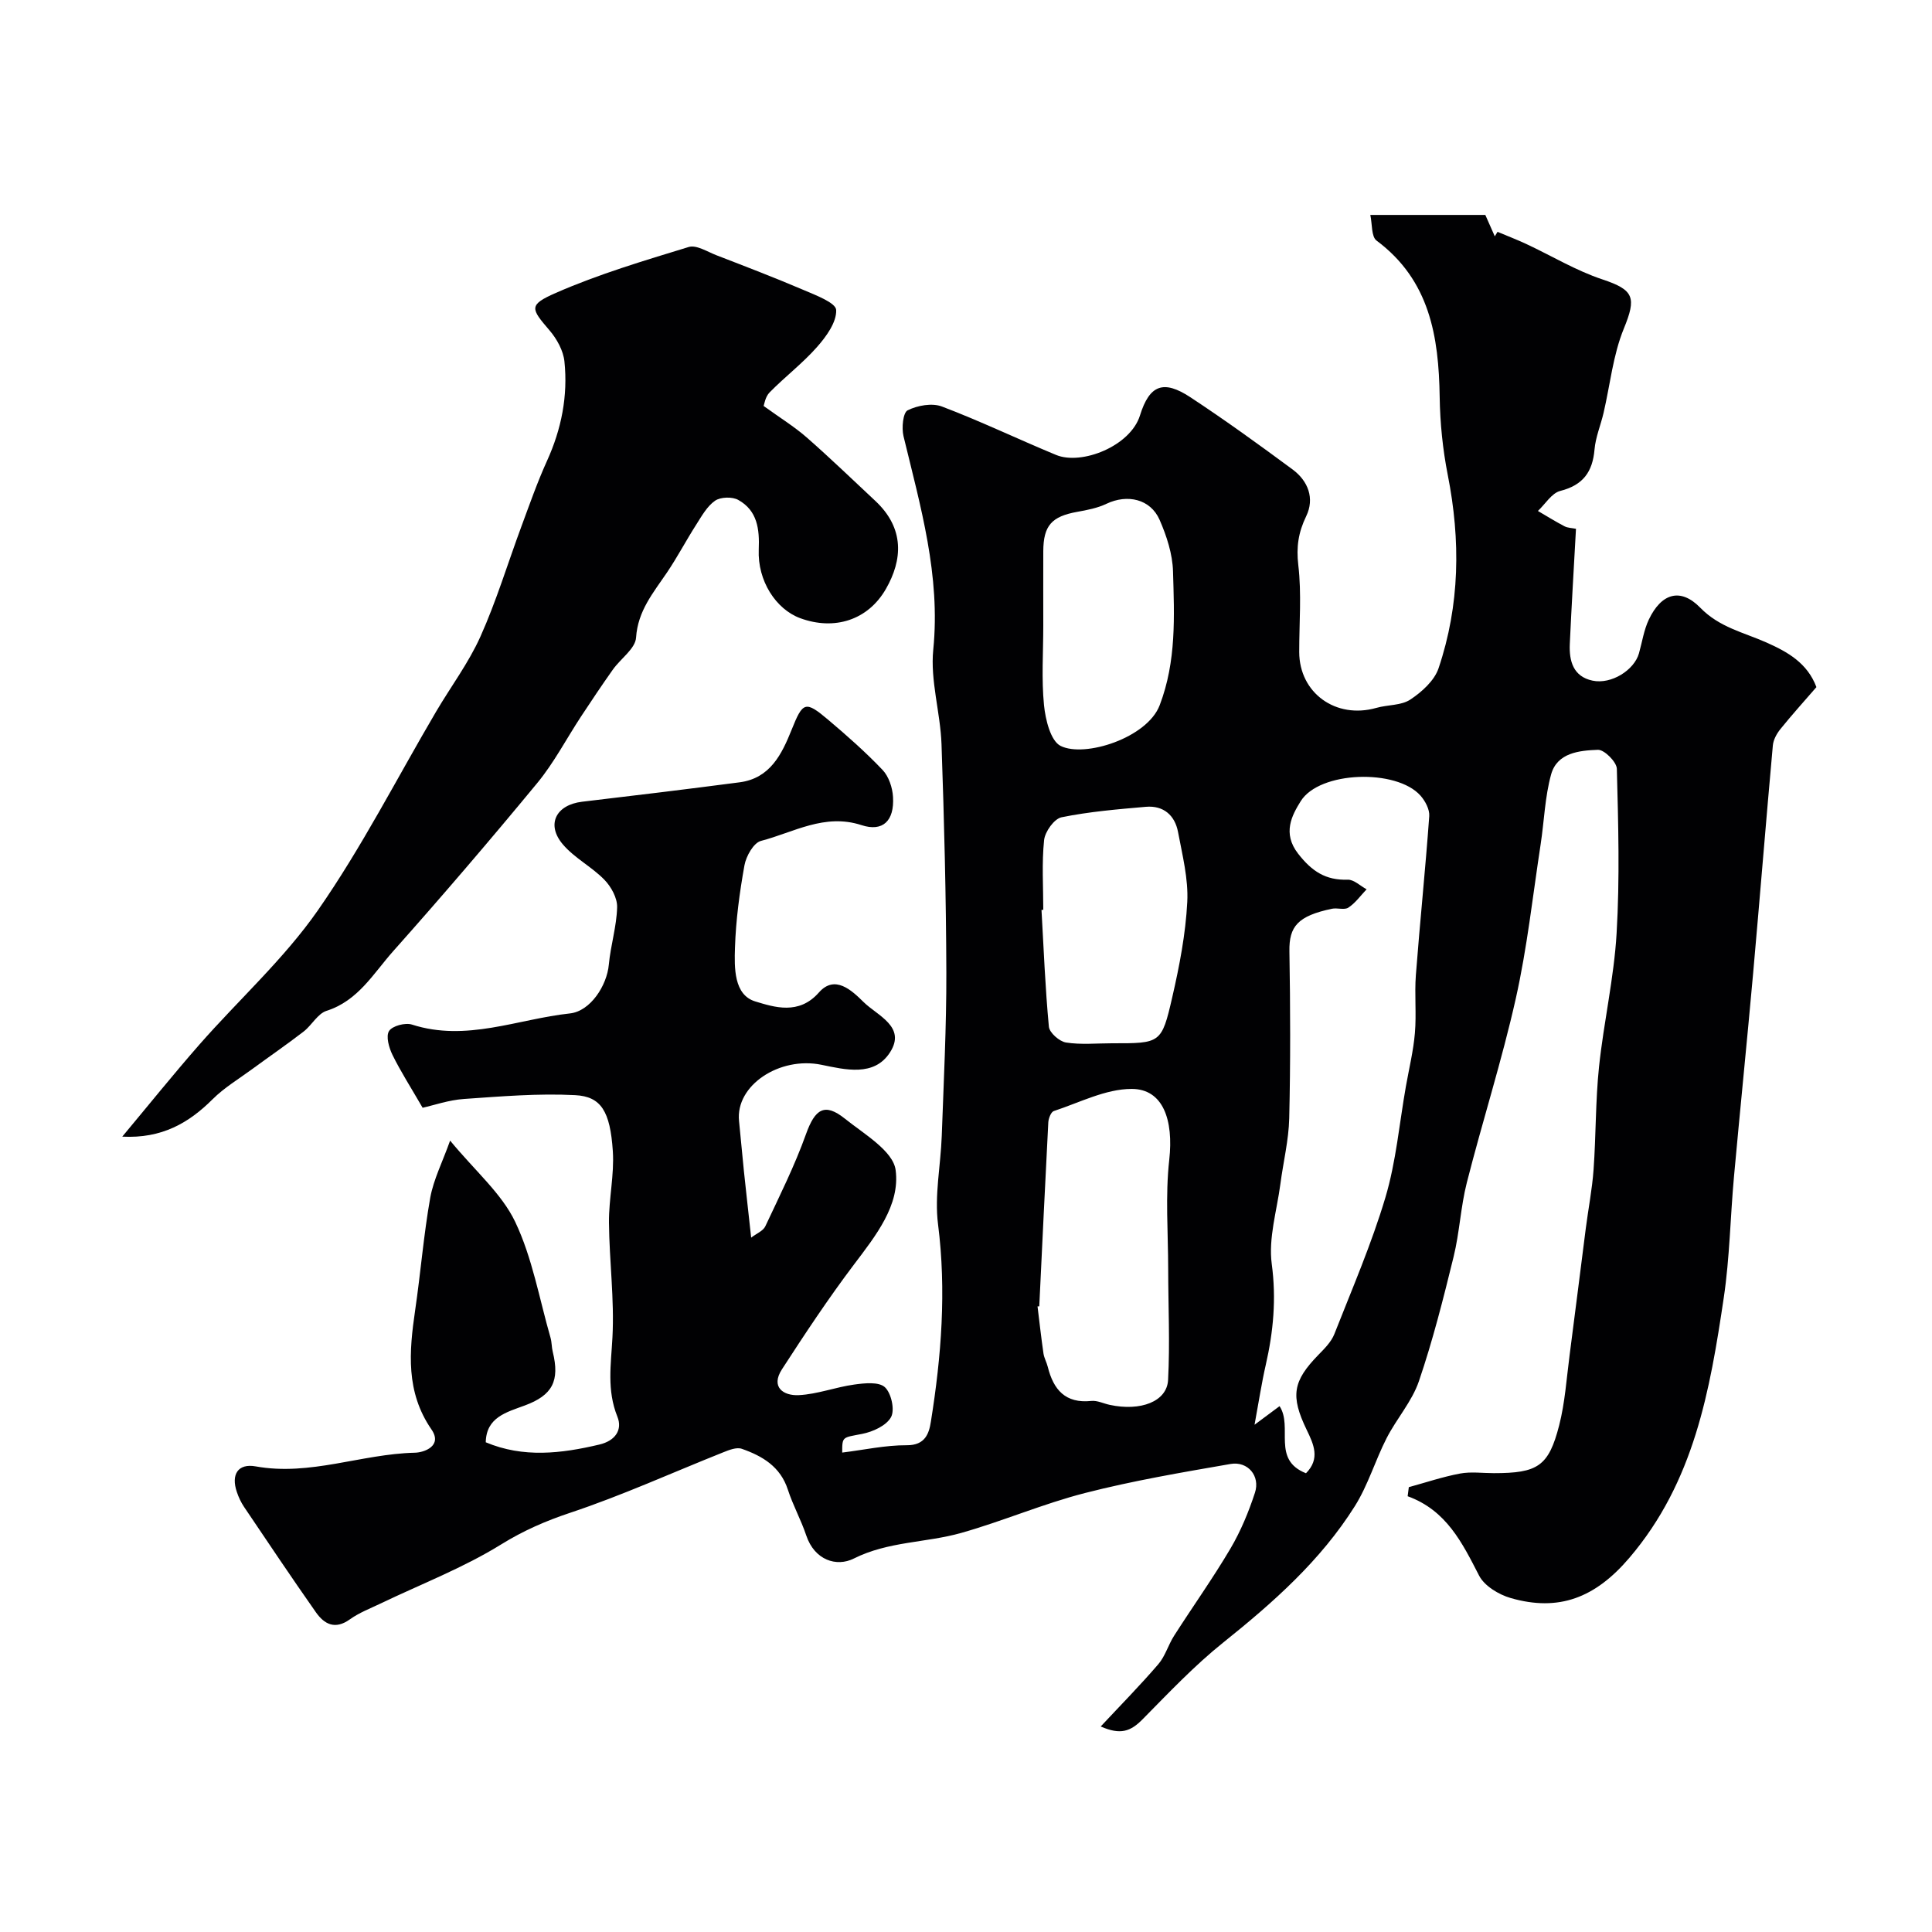 <svg enable-background="new 0 0 400 400" viewBox="0 0 400 400" xmlns="http://www.w3.org/2000/svg"><path d="m93.19 236.15c5.23 6.34 10.67 10.95 13.47 16.81 3.56 7.47 5 15.95 7.32 24 .27.94.22 1.96.46 2.91 1.49 6.05-.06 9-5.79 11.12-3.79 1.4-7.98 2.44-8.08 7.62 7.78 3.27 15.62 2.34 23.52.47 3.32-.78 4.83-3.07 3.73-5.78-2.21-5.49-1.32-10.81-1.02-16.4.42-7.89-.65-15.85-.72-23.78-.04-4.93 1.12-9.89.8-14.78-.55-8.27-2.43-11.32-7.79-11.6-7.65-.4-15.37.26-23.04.79-3.16.22-6.25 1.31-8.55 1.82-2.46-4.25-4.55-7.5-6.24-10.94-.73-1.49-1.4-3.86-.71-4.95.68-1.07 3.37-1.78 4.75-1.33 11.24 3.62 21.85-1.14 32.69-2.31 4.27-.46 7.67-5.8 8.06-10.1.37-3.99 1.62-7.92 1.72-11.89.05-1.91-1.24-4.26-2.65-5.7-2.61-2.68-6.18-4.48-8.58-7.3-3.52-4.13-1.43-8.2 3.98-8.84 10.88-1.28 21.75-2.6 32.61-4.02 6.32-.83 8.73-5.81 10.77-10.89 2.32-5.78 2.81-6.07 7.54-2.08 3.91 3.3 7.77 6.71 11.29 10.41 1.29 1.36 2.05 3.67 2.16 5.6.29 4.92-2.09 7.28-6.54 5.82-7.64-2.49-14.03 1.51-20.8 3.27-1.52.39-3.08 3.16-3.42 5.06-1.01 5.62-1.78 11.34-1.96 17.04-.14 4.16-.25 9.79 4.21 11.14 3.91 1.18 9.01 2.87 13.16-1.85 3.3-3.76 6.79-.46 9.24 1.96 2.87 2.84 8.92 5.11 5.48 10.44-3.27 5.09-9.28 3.57-14.2 2.56-8.64-1.77-17.82 4.24-17.05 11.65.36 3.43.64 6.86 1 10.29.46 4.4.96 8.79 1.51 13.85 1.13-.87 2.49-1.4 2.93-2.35 2.96-6.3 6.09-12.56 8.43-19.1 1.86-5.18 3.84-6.55 8.05-3.18 3.96 3.17 9.97 6.67 10.5 10.63.97 7.27-4.14 13.63-8.65 19.6-5.27 6.98-10.12 14.3-14.88 21.65-2.41 3.72.33 5.52 3.48 5.36 3.85-.19 7.61-1.66 11.47-2.19 2.13-.3 5.09-.61 6.35.54 1.33 1.22 2.1 4.7 1.28 6.2-.96 1.76-3.77 3.04-5.98 3.47-4.08.8-4.14.48-4.13 3.87 4.48-.55 8.93-1.54 13.39-1.52 3.8.02 4.59-2.45 4.97-4.89 2.17-13.55 3.23-27.1 1.48-40.87-.76-5.96.55-12.17.77-18.28.4-11.27.98-22.54.95-33.8-.05-15.77-.45-31.54-1-47.3-.23-6.54-2.35-13.16-1.71-19.56 1.54-15.37-2.65-29.68-6.16-44.22-.41-1.7-.11-4.87.86-5.35 2.04-1.02 5.07-1.56 7.11-.78 7.99 3.03 15.72 6.75 23.62 10.02 5.27 2.18 15.39-1.81 17.37-8.18 1.98-6.36 4.88-7.41 10.41-3.78 7.22 4.75 14.24 9.83 21.19 14.97 3.22 2.38 4.59 5.99 2.82 9.66-1.63 3.37-2.08 6.37-1.64 10.15.7 5.92.18 11.98.19 17.98.01 8.5 7.6 13.95 15.97 11.57 2.34-.67 5.14-.47 7.03-1.72 2.37-1.57 4.97-3.9 5.84-6.46 4.43-13.11 4.59-26.51 1.91-40.07-1.04-5.28-1.59-10.74-1.67-16.12-.19-12.54-2.06-24.18-13.07-32.38-1.1-.82-.88-3.43-1.29-5.31h23.81c.55 1.25 1.26 2.84 1.96 4.43.19-.31.38-.62.57-.93 1.98.83 3.98 1.6 5.92 2.5 5.27 2.46 10.32 5.53 15.8 7.35 6.56 2.18 7.06 3.75 4.42 10.2-2.24 5.47-2.83 11.61-4.19 17.44-.59 2.53-1.65 5.01-1.87 7.56-.4 4.65-2.37 7.39-7.09 8.59-1.78.45-3.1 2.71-4.63 4.15 1.83 1.07 3.63 2.19 5.5 3.17.67.35 1.52.35 2.38.52-.45 8.15-.92 15.99-1.28 23.84-.16 3.54.71 6.76 4.71 7.6 3.88.82 8.62-2.17 9.61-5.65.66-2.35 1.02-4.84 2.05-7.01 2.59-5.44 6.56-6.64 10.65-2.43 3.95 4.06 8.98 5.1 13.69 7.19 4.39 1.95 8.48 4.25 10.35 9.24-2.53 2.92-5.07 5.73-7.44 8.67-.77.95-1.47 2.21-1.58 3.39-1.42 15.71-2.68 31.44-4.08 47.16-1.26 14.06-2.69 28.1-3.97 42.15-.76 8.34-.88 16.76-2.11 25.03-2.86 19.23-6.13 38.16-19.57 53.9-7.06 8.27-14.59 11.16-24.54 8.3-2.48-.71-5.45-2.51-6.55-4.65-3.49-6.78-6.75-13.51-14.79-16.43.08-.63.16-1.26.24-1.88 3.54-.97 7.03-2.15 10.62-2.82 2.25-.42 4.65-.08 6.98-.08 9.09 0 11.35-1.41 13.53-9.9 1.21-4.72 1.52-9.67 2.16-14.53 1.15-8.74 2.22-17.5 3.35-26.24.52-4.06 1.32-8.09 1.61-12.16.51-7.09.39-14.23 1.13-21.29.97-9.24 3.1-18.39 3.64-27.64.67-11.32.35-22.72.05-34.07-.04-1.42-2.6-3.98-3.92-3.93-3.82.14-8.44.59-9.69 5.1-1.29 4.67-1.43 9.66-2.17 14.49-1.63 10.65-2.79 21.41-5.14 31.9-2.87 12.82-6.9 25.38-10.14 38.12-1.28 5.03-1.5 10.32-2.74 15.36-2.12 8.65-4.31 17.33-7.18 25.75-1.43 4.2-4.63 7.77-6.69 11.8-2.36 4.61-3.84 9.73-6.58 14.08-7.08 11.26-16.9 19.95-27.22 28.21-5.99 4.79-11.32 10.44-16.72 15.91-2.51 2.54-4.57 3.28-8.67 1.49 4.09-4.38 8.16-8.51 11.93-12.9 1.43-1.66 2.05-3.99 3.26-5.88 3.86-6.04 8.04-11.9 11.68-18.07 2.12-3.6 3.76-7.56 5.06-11.54 1.14-3.46-1.46-6.58-5.05-5.96-10.09 1.75-20.22 3.47-30.12 6.01-8.68 2.22-16.99 5.82-25.62 8.26-7.31 2.07-15.09 1.72-22.26 5.31-3.59 1.8-8.13.32-9.84-4.77-1.08-3.23-2.76-6.25-3.81-9.49-1.55-4.78-5.28-6.97-9.54-8.46-1.07-.38-2.64.24-3.85.73-10.55 4.2-20.92 8.93-31.67 12.51-5.12 1.71-9.67 3.69-14.31 6.56-7.81 4.84-16.54 8.19-24.87 12.19-2.19 1.05-4.51 1.93-6.46 3.33-3.06 2.19-5.28.99-7.02-1.48-5.05-7.2-9.95-14.51-14.87-21.81-.63-.94-1.13-2-1.49-3.08-1.25-3.65.24-5.97 3.9-5.31 11.26 2.04 21.9-2.58 32.94-2.83 1.95-.04 5.8-1.41 3.45-4.82-5.35-7.77-4.63-16.09-3.38-24.66 1.14-7.77 1.76-15.62 3.13-23.34.7-3.81 2.56-7.43 4.11-11.8zm177.2 68.87c2.99-3.01 1.59-6 .15-8.98-3.4-7.04-2.89-10.09 2.46-15.57 1.25-1.28 2.63-2.66 3.26-4.26 3.69-9.38 7.71-18.68 10.58-28.31 2.21-7.43 2.88-15.32 4.24-23 .65-3.68 1.55-7.33 1.86-11.03.34-3.97-.1-8.01.2-11.99.84-10.98 1.98-21.93 2.77-32.91.1-1.38-.83-3.14-1.82-4.25-4.96-5.58-20.91-5.11-24.8 1.17-1.8 2.9-3.83 6.6-.54 10.84 2.85 3.66 5.7 5.55 10.28 5.4 1.28-.04 2.61 1.29 3.91 1.99-1.24 1.3-2.31 2.83-3.77 3.79-.83.55-2.3 0-3.42.24-7.07 1.49-8.88 3.66-8.79 8.81.19 11.53.23 23.06-.04 34.58-.11 4.54-1.24 9.06-1.83 13.6-.73 5.52-2.5 11.2-1.79 16.54.97 7.22.34 14-1.24 20.92-.84 3.66-1.4 7.39-2.32 12.38 2.45-1.82 3.71-2.75 5.18-3.85 2.83 4.32-1.69 11.07 5.47 13.89zm-55.22-34.56c-.12.01-.24.01-.36.02.4 3.25.76 6.51 1.23 9.75.14.94.66 1.82.89 2.76 1.17 4.71 3.63 7.63 9.02 7.06 1.22-.13 2.53.54 3.8.81 6.4 1.38 11.86-.68 12.09-5.16.4-7.64.03-15.31.02-22.97-.01-7.54-.61-15.15.22-22.6.92-8.25-1.27-14.69-7.79-14.68-5.38 0-10.78 2.83-16.11 4.58-.58.19-1.09 1.51-1.14 2.33-.66 12.7-1.26 25.4-1.87 38.1zm.83-82.09c-.12.01-.25.01-.37.02.46 8.06.77 16.14 1.53 24.18.12 1.24 2.17 3.05 3.54 3.27 3.1.49 6.33.16 9.51.16 10.06.01 10.29.07 12.49-9.52 1.49-6.48 2.77-13.1 3.11-19.72.25-4.79-1.01-9.7-1.91-14.5-.65-3.45-3-5.53-6.65-5.22-5.85.51-11.74 1-17.47 2.17-1.52.31-3.42 2.97-3.61 4.72-.5 4.77-.17 9.62-.17 14.44zm0-58.8c0 5.48-.39 11 .15 16.43.3 3 1.37 7.41 3.45 8.44 4.98 2.47 17.92-1.66 20.5-8.43 3.48-9.11 3.03-18.41 2.76-27.71-.1-3.6-1.32-7.34-2.78-10.68-1.9-4.32-6.68-5.37-10.99-3.32-1.86.89-3.99 1.3-6.05 1.67-5.3.95-7.01 2.83-7.04 8.15-.02 5.16 0 10.31 0 15.45z" fill="#010103"/><path d="m25.31 235.33c5.32-6.37 10.52-12.84 15.99-19.08 8.16-9.3 17.51-17.72 24.53-27.8 9.09-13.05 16.36-27.35 24.45-41.1 3.06-5.2 6.74-10.1 9.19-15.56 3.31-7.38 5.66-15.19 8.48-22.79 1.69-4.56 3.3-9.18 5.31-13.6 2.99-6.58 4.34-13.44 3.6-20.56-.23-2.24-1.56-4.65-3.06-6.41-3.92-4.57-4.43-5.28 1.29-7.79 8.85-3.88 18.21-6.66 27.49-9.5 1.6-.49 3.87.98 5.76 1.71 6.03 2.33 12.07 4.64 18.01 7.18 2.52 1.08 6.69 2.64 6.77 4.14.12 2.52-2.05 5.51-3.97 7.68-2.98 3.38-6.64 6.16-9.81 9.39-.91.92-1.12 2.53-1.24 2.81 3.4 2.46 6.35 4.27 8.91 6.51 4.85 4.25 9.5 8.74 14.21 13.14 6.12 5.72 5.64 12.23 2.2 18.23-3.73 6.5-10.7 8.65-17.74 6.06-5.03-1.85-8.86-7.73-8.59-14.21.18-4.26-.29-8.07-4.23-10.27-1.24-.7-3.66-.63-4.8.15-1.66 1.14-2.78 3.18-3.92 4.97-2.09 3.26-3.89 6.71-6.06 9.92-2.82 4.17-6.02 7.9-6.39 13.46-.15 2.3-3.21 4.36-4.81 6.63-2.26 3.19-4.43 6.44-6.58 9.7-3.02 4.59-5.59 9.56-9.06 13.77-9.73 11.79-19.68 23.41-29.85 34.84-4.07 4.57-7.24 10.25-13.78 12.33-1.85.59-3.06 2.99-4.76 4.3-3.48 2.68-7.11 5.18-10.66 7.78-2.76 2.03-5.77 3.83-8.17 6.22-4.93 4.92-10.52 8.17-18.71 7.75z" fill="#010103"/></svg>
